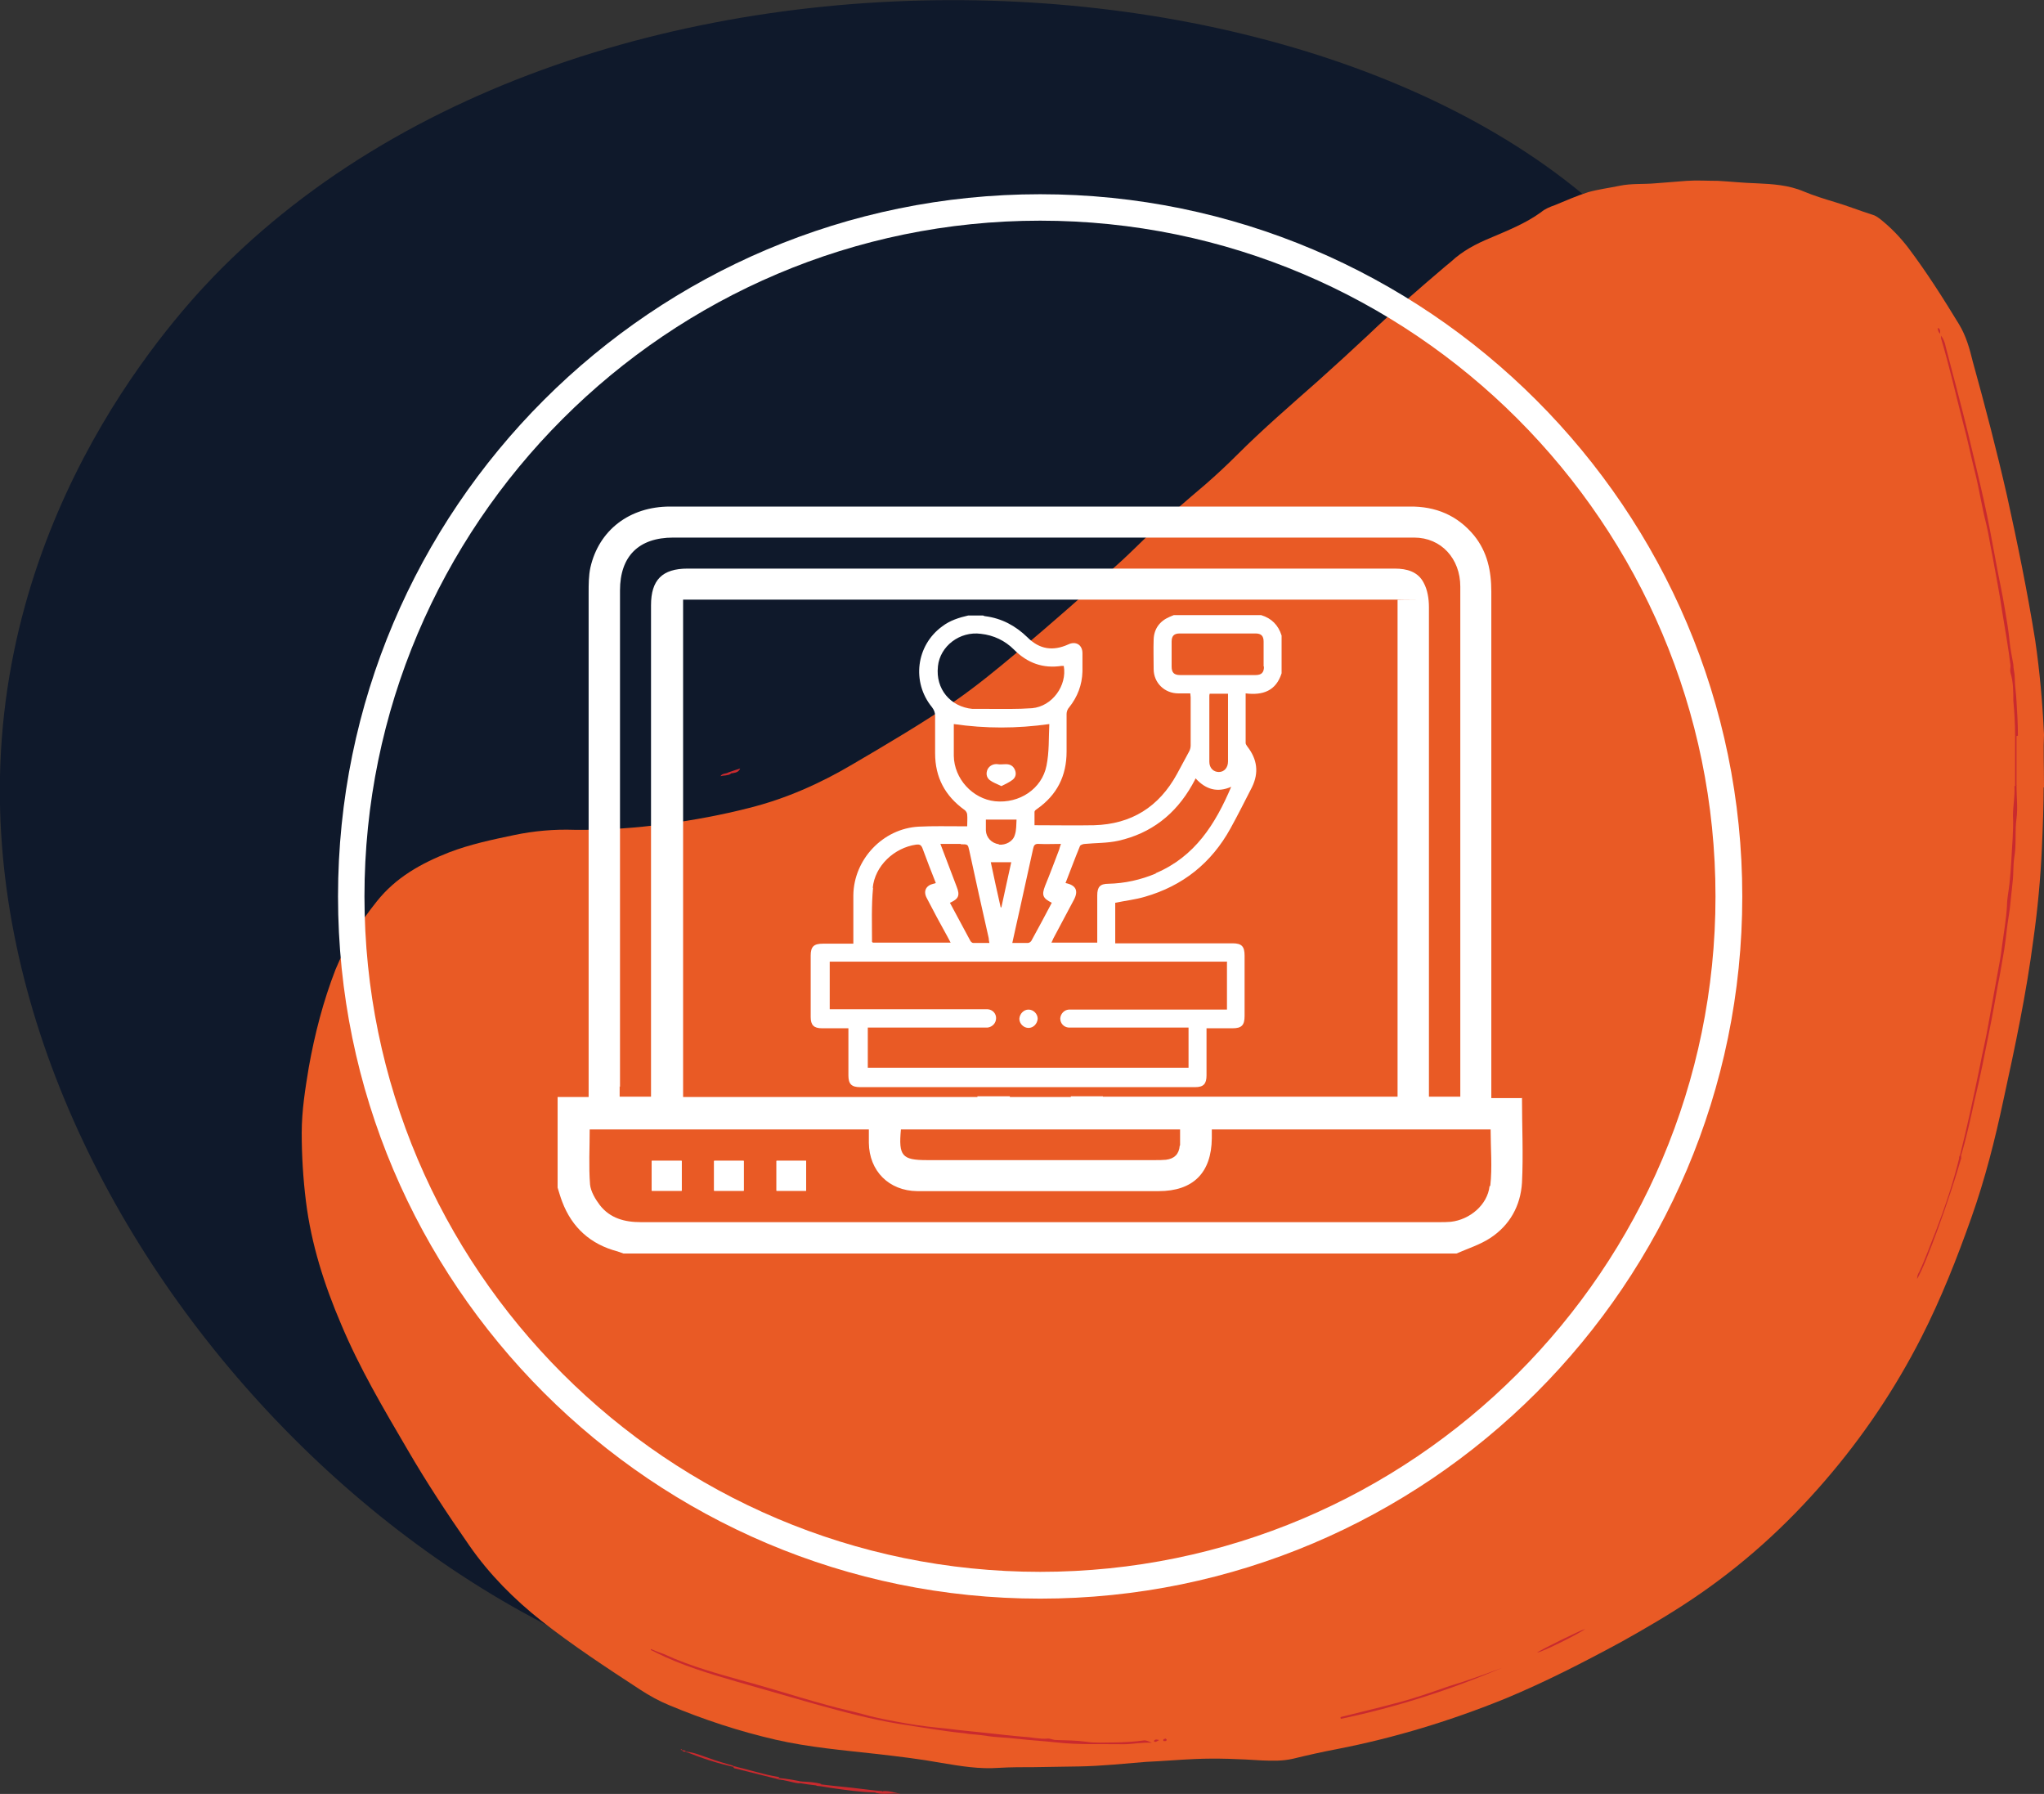 <?xml version="1.0" encoding="UTF-8"?>
<svg id="Layer_1" xmlns="http://www.w3.org/2000/svg" version="1.1" viewBox="0 0 579.9 508.9">
  <rect x="0" y="0" width="579.9" height="508.9" fill="#333333" stroke="none"/>
  <!-- Generator: Adobe Illustrator 29.0.1, SVG Export Plug-In . SVG Version: 2.1.0 Build 192)  -->
  <defs>
    <style>
      .st0 {
        fill: none;
      }

      .st1 {
        fill: #c92a2e;
      }

      .st2 {
        fill: #0f192b;
        isolation: isolate;
      }

      .st3 {
        fill: #fff;
      }

      .st4 {
        fill: #e95a25;
      }
    </style>
  </defs>
  <g id="Group_648">
    <path id="Path_1368" class="st2" d="M.1,216.8c-5.2,137.2,134.3,276.6,258.1,267.8,72.4-5.1,125.7-60,147.6-82.6,9.1-9.3,50.5-53.3,73-126.9,12.1-40,36.8-121,3.1-181.4C420.7-15.9,178-38.7,63.1,75.9,53.1,85.9,3.1,137.7.1,216.8Z"/>
  </g>
  <path class="st4" d="M579.8,223.4c0,4.4-.2,10.8-.5,17.3-.4,8.6-1.2,17.2-2.4,25.7-2,15.4-5.2,30.5-8.5,45.6-2.4,11.3-5.2,22.4-9.1,33.4-4.1,11.6-8.6,23-14.2,34-7.5,14.7-16.6,28.2-27.3,40.6-11.1,12.9-23.6,24.2-37.8,33.7-6.4,4.3-13.1,8.2-19.9,12-10.7,5.8-21.6,11.4-32.9,16.1-15.5,6.3-31.5,11.2-48,14.4-4.2.8-8.2,1.7-12.3,2.7-3,.7-5.8.6-8.8.5-6.3-.4-12.8-.7-19.2-.4-4.5.2-9.2.6-13.7.8-6.3.5-12.8,1.2-19.1,1.3-4.2.1-8.5.1-12.6.2-3.5,0-6.8,0-10.2.2-5.5.4-10.8-.5-16.2-1.4-6-1.1-12-1.8-18-2.5-9.8-1.1-19.5-1.9-29.1-4.1-10.4-2.4-20.4-5.7-30.2-9.8-2.9-1.2-5.6-2.7-8.2-4.4-9.5-6.2-19.1-12.5-28-19.5-7.7-6.1-14.7-13.1-20.4-21.3-6.2-8.9-12.2-18-17.6-27.3-6.8-11.6-13.6-23.1-18.8-35.5-4.8-11.2-8.5-22.8-10-34.9-.8-6.4-1.2-13-1.2-19.4s1-12.5,2-18.6c1.7-9.5,4.1-18.8,7.6-27.8,2.9-7,6.9-13.3,11.7-19.3,5.4-6.8,12.6-10.8,20.5-13.9,6-2.3,12.2-3.6,18.4-4.9,5.7-1.2,11.4-1.7,17.2-1.5,8.7.1,17.4-.5,26.1-1.7,7.9-1.1,15.6-2.5,23.4-4.5,10.4-2.6,20.1-6.9,29.4-12.4,9.9-5.8,19.9-11.7,29.4-18.2,6-4.2,11.6-8.8,17.2-13.5,10.1-8.5,20-17.2,29.8-26.1,2.6-2.4,5.1-4.9,7.6-7.3,5.1-5,10.7-9.7,16.1-14.3,3.1-2.7,6.1-5.5,8.9-8.3,7.4-7.4,15.3-14.2,23.1-21.1,4.8-4.3,9.5-8.6,14.2-13,7-6.7,14.4-13.1,21.8-19.4.6-.5,1.2-1,1.7-1.4,3.2-3,7-5,11.1-6.7,4.9-2.1,10-4.1,14.4-7.3,1.2-1,2.5-1.5,3.9-2,3.2-1.3,6.3-2.7,9.5-3.7,2.9-.8,6-1.2,8.9-1.8,3.3-.7,6.8-.4,10.1-.7,3-.2,6-.5,8.9-.7s6,0,8.9,0c3.7.2,7.3.6,11,.7,4.5.2,9.1.5,13.3,2.3,2.9,1.2,5.8,2.1,8.8,3,3.7,1.1,7.2,2.5,10.7,3.6.8.2,1.5.7,2.3,1.3,3,2.4,5.6,5.1,7.9,8.1,5.2,6.9,9.9,14.3,14.4,21.7,2,3.3,3,6.9,3.9,10.6,3.5,12.6,6.8,25.3,9.7,38,3,13.6,5.8,27.3,8,41,1.3,8.9,2.1,17.9,2.5,26.8-.2,4.1,0,8.5,0,14.9h0Z"/>
  <path class="st1" d="M248.3,508.5c-4.2-.1-8.3-.7-12.5-1.3-1.4-.2-2.7-.5-4.2-.6.2-1,1-.5,1.4-.4,3.9.5,7.9.8,11.7,1.3,1.9.2,3.8.5,5.7.6-.6,1.1-1.4.4-2.1.4h0Z"/>
  <path class="st1" d="M194.6,496.9c2.4.2,4.5,1.2,6.7,1.9,2.1.8,4.4,1.4,6.7,2.1,0,0,.1.1.1.2,0,.1-.1.1-.1.1-4.5-1-8.8-2.4-13-4.1-.1.2-.3-.1-.4-.2h0Z"/>
  <path class="st1" d="M208.1,501.4v-.4c4.3,1,8.5,2.4,12.8,3.1.1,0,.2.1.2.2l-.4.4c-4.1-1-8-2-12-3-.2,0-.5-.1-.6-.3h0Z"/>
  <path class="st1" d="M220.7,504.8l.4-.4c2.3.2,4.5.6,6.8,1.1-.2.5-.8,0-1.2.4-2-.2-3.9-1-6-1.1Z"/>
  <path class="st1" d="M248.3,508.5c.7-.2,1.5.2,2.3-.4,1.7-.1,3.2.4,4.9.8-2.6-.4-5,.4-7.2-.4Z"/>
  <path class="st1" d="M226.7,505.8c.2-.5.7-.4,1.2-.4,1.8.1,3.5.2,5.2.7-.5.1-1.1-.1-1.4.4-1.8-.2-3.3-.4-5-.7Z"/>
  <path class="st1" d="M206.7,219.1c1.1-.4,2.1-.7,3.3-1.1-.5,1.2-1.5,1.2-2.6,1.4-.5.3-.9.4-.7-.3h0Z"/>
  <path class="st1" d="M206.7,219.1c.1.4.5.4.7.4-1,.6-2,.4-3,.7.5-.9,1.5-.6,2.3-1.1h0Z"/>
  <path class="st1" d="M194.6,496.9c-.4,0-.8.1-1.1-.4h0c.4.1.9-.1,1.1.4h0Z"/>
  <path class="st1" d="M193.6,496.5c-.1,0-.4-.1-.5-.1.2-.4.3-.1.5.1h0Z"/>
  <path class="st1" d="M184.7,467.8c1.2.5,2.4,1,3.6,1.4,3.9,1.8,8,3.3,12.2,4.6,6.3,2,12.8,3.6,19.1,5.5,5,1.5,10,3,15.1,4.4,3.5,1,7,1.7,10.6,2.7,3.9,1.1,8,1.8,11.9,2.5,3.8.7,7.7,1.1,11.7,1.5,3.7.5,7.4.8,11,1.2,3.6.4,7,.8,10.6,1.1,2.3.1,4.4.7,6.7.5.7-.1,1.5.4,2.4.4,2.9.1,5.7.1,8.6.5,2.6.4,5.1.2,7.7.2s6-.2,8.8-.6c.4,0,1.1.2,2.1.7-2.9-.2-5.4.4-7.9.4-6.3-.1-12.8.2-19.1-.5-3.6-.4-7.3-.6-10.8-1-1.9-.2-3.9-.4-5.8-.5-1.7-.1-3.5-.4-5.1-.6-1.4-.2-3-.2-4.4-.5-6.1-.6-12.2-1.7-18.2-2.6-8.2-1.3-16.3-3.5-24.3-5.7-7.4-2.1-14.7-4.2-22-6.3-7.9-2.3-15.7-4.6-23.1-8.3-.4-.2-.7-.4-1.2-.6-.3-.1-.3-.2-.2-.4h0Z"/>
  <path class="st1" d="M571.7,208.6c0-3.2-.2-6.6-.5-9.8,0-2.6,0-5.4-.8-7.9-.2-.7,0-1.4,0-2.1-.6-5-1.5-10-2.3-14.9-.8-5.5-1.9-11.1-2.9-16.6-.6-2.9-1-5.8-1.7-8.7-1.3-5-2-10.1-3.3-15.1-1.1-4.4-2-8.9-3.2-13.3-2.1-8.1-3.9-16.2-6.3-24.2v-.8c.8,1.1,1.1,2.1,1.3,3.1,2.1,8.1,4.3,16.2,6.3,24.4,1.5,6.3,3.1,12.8,4.5,19.1,1.3,5.8,2.4,11.8,3.5,17.8.8,4.4,1.8,8.8,2.5,13.2.5,2.9,1,5.8,1.3,8.8.2,2.3.7,4.6,1.1,6.9,0,1.2.4,2.5.4,3.7,0,2.3.4,4.4.5,6.7.2,3.2.4,6.6.4,9.8-.6.2-.7.2-.8-.1h0Z"/>
  <path class="st1" d="M572.1,222.9c0,3.1.4,6.2,0,9.3-.5,3.6,0,7.3-.6,10.8-.4,2.4-.2,4.8-.5,7.2-.2,1.9-.4,3.8-.6,5.7-.2,2.5-.7,4.9-1,7.4-.2,2-.5,4.2-.8,6.2-.6,3.3-1.1,6.7-1.8,10-.8,4.3-1.5,8.6-2.4,12.9-1.3,6.4-2.5,12.9-4.1,19.3-1.2,5.4-2.3,10.7-3.9,16,0,.2,0,.6,0,1-.7,0-.6-.4-.4-.7,2.1-8.3,3.9-16.7,5.6-25,.8-4.3,1.9-8.6,2.6-12.9.8-4.6,1.7-9.2,2.5-13.8.5-2.6,1-5.4,1.3-8,.5-3.8,1.2-7.6,1.4-11.4,0-2,.5-4.2.7-6.2s.4-4.1.5-6.1c.2-4.4.7-8.8.5-13.3,0-2.7.6-5.5.4-8.3.5-.2.6-.2.8-.1h0Z"/>
  <path class="st1" d="M426.2,473.1c-14.8,6.3-30,11.2-45.8,14.5,0-.1-.1-.4-.1-.5,5.1-1.3,10.4-2.5,15.5-3.9,5.2-1.3,10.2-3.1,15.4-4.9,5-1.5,10-3.3,15-5.2Z"/>
  <path class="st1" d="M556,327.9c0,.4,0,.6.4.7-3,10.6-10.1,30.4-12.5,34.2,0-.7.2-1.4.6-2,1.8-3.8,3.2-7.9,4.8-11.8,2.6-6.8,4.9-13.7,6.6-20.7,0-.3,0-.3,0-.4h0Z"/>
  <path class="st1" d="M436.1,468.8c.6-.6,12.2-6.3,13.6-6.7-1.2,1.1-12.2,6.6-13.6,6.7Z"/>
  <path class="st1" d="M572.1,222.9h-.4v-14.2h.4v14.2Z"/>
  <path class="st1" d="M328.9,493.6c-.5.2-1,.8-1.5.4v-.2c.5-.6,1.1-.2,1.5-.2h0Z"/>
  <path class="st1" d="M550.4,94.7c-.5-.6-.7-1.1-.6-1.7.7.3.7.9.6,1.7Z"/>
  <path class="st1" d="M331,493.5c0,.2-.1.4-.4.4s-.5.1-.6-.2c0-.2.1-.4.4-.4.2-.2.4-.1.6.2Z"/>
  <path class="st3" d="M295.1,55.1c-109.9,0-199.2,89.3-199.2,199.2s89.4,199.2,199.2,199.2,199.2-89.4,199.2-199.2S404.9,55.1,295.1,55.1ZM295.1,445.9c-105.7,0-191.7-86-191.7-191.6S189.4,62.6,295.1,62.6s191.6,86,191.6,191.7-86,191.6-191.6,191.6h0Z"/>
  <path class="st3" d="M193.4,337.8h-8.5v-8.5h8.5v8.5ZM211,337.8h-8.4v-8.5h8.4v8.5ZM228.7,337.8h-8.4v-8.5h8.4v8.5Z"/>
  <path class="st3" d="M184.9,337.8h8.5v-8.5h-8.5v8.5Z"/>
  <path class="st3" d="M202.6,337.8h8.4v-8.5h-8.4v8.5Z"/>
  <path class="st3" d="M220.3,337.8h8.4v-8.5h-8.4v8.5Z"/>
  <path class="st0" d="M395.7,161.4c3.5,0,6.6.9,8.2,4,1,2,1.5,4.6,1.5,6.9,0,45.1,0,90.3,0,135.4v3.5h8.9v-61.9c0-27.6,0-55.2,0-82.8,0-8-5.5-13.9-13.1-13.9-18.3-.1-36.6,0-54.8,0v8.9c16.5,0,32.9,0,49.4,0h0Z"/>
  <path class="st0" d="M286.4,311.3h17.3v-.2h-17.3v.2Z"/>
  <path class="st0" d="M190.9,152.5c-9.8,0-15.1,5.3-15.1,15v143.7h8.9v-139.4c0-7.2,3.2-10.4,10.4-10.4h51.5v-8.9c-18.6,0-37.2,0-55.8,0h0Z"/>
  <path class="st0" d="M343.7,320.5v2.5c0,9.7-5.3,15-15.1,15h-30.5c-12.6,0-25.3,0-38,0-8,0-13.6-5.7-13.7-13.7,0-1.2,0-2.5,0-3.8h-79.2c0,5.3-.3,10.5.1,15.6.2,2,1.4,4.2,2.8,5.9,2.9,3.8,7,4.8,11.6,4.8,75.5,0,151.1,0,226.6,0s2.1,0,3.2-.1c5.4-.6,10.5-4.7,11-10.1.6-5.2.1-10.6.1-16h-79.1Z"/>
  <path class="st0" d="M263,329.1h64.6c1.1,0,2.1,0,3.2-.1,2.3-.3,3.7-1.7,3.9-4,.1-1.5,0-3,0-4.5h-79.2c-.7,7.5.4,8.7,7.4,8.7h0Z"/>
  <path class="st3" d="M431.9,311.5h-8.8v-3.8c0-46.6,0-93.2,0-139.8,0-5.9-1.1-11.3-4.9-16-4.7-5.7-10.9-8.3-18.3-8.2-16.4,0-32.8,0-49.2,0h-4.4c-19.9,0-100.9,0-101.4,0-18.3,0-36.5,0-54.8,0-11.5,0-20.2,6.7-22.6,17.3-.5,2.3-.5,4.8-.5,7.2,0,46.5,0,93,0,139.5v3.5h-8.8v25.7c.4,1.3.8,2.7,1.3,4,2.8,7.4,8.1,12.1,15.7,14.1.6.2,1.1.4,1.7.6h236.3c3.2-1.4,6.7-2.5,9.6-4.4,5.5-3.6,8.6-9.1,9-15.7.4-7.9,0-15.8,0-24.1h0ZM175.9,308.3v-140.8c0-9.7,5.3-15,15.1-15,17,0,123.3,0,155.4,0h0c18.3,0,36.6,0,54.8,0,7.7,0,13.1,6,13.1,13.9,0,27.6,0,55.2,0,82.8v61.9h-8.9v-3.5c0-45.1,0-90.3,0-135.4,0-2.3-.4-4.9-1.5-6.9-1.6-3.1-4.7-4-8.2-4-16.5,0-32.9,0-49.4,0h-151.2c-7.2,0-10.4,3.2-10.4,10.4v139.4h-8.9v-2.9h0ZM312.9,311.2v-.2h-9.1v.2h-17.3v-.2h-9.2v.2h-83.5v-141.1h0c14.3,0,108,0,152.6,0h0c16.2,0,32.4,0,48.6,0s.9,0,1.5.1v140.9h-83.6ZM334.7,325c-.2,2.4-1.5,3.7-3.9,4-1,.1-2.1.1-3.2.1h-64.6c-7.1,0-8.1-1.2-7.4-8.7h79.2c0,1.6,0,3.1,0,4.5h0ZM422.6,336.5c-.6,5.3-5.6,9.5-11,10.1-1.1.1-2.1.1-3.2.1-75.5,0-151.1,0-226.6,0-4.6,0-8.7-1.1-11.6-4.8-1.3-1.7-2.6-3.9-2.8-5.9-.4-5.1-.1-10.3-.1-15.6h79.2c0,1.4,0,2.6,0,3.8.1,8,5.7,13.6,13.7,13.7,12.6,0,25.3,0,38,0h30.5c9.8,0,15-5.2,15.1-15v-2.5h79.1c0,5.4.5,10.8-.1,16h0Z"/>
  <path class="st3" d="M358.1,174.5h-25.1c-.4.2-.8.3-1.2.5-2.8,1.2-4.4,3.4-4.5,6.4-.1,2.8,0,5.6,0,8.4,0,3.9,3.1,6.9,7,6.9,1.1,0,2.2,0,3.4,0,0,.4.1.8.1,1.1,0,4.6,0,9.1,0,13.7,0,.6-.2,1.3-.5,1.8-1.1,2.1-2.3,4.2-3.4,6.3-5.1,9.3-12.9,14.2-23.5,14.5-5.4.1-10.7,0-16.1,0s-.4,0-.8,0c0-1.3,0-2.5,0-3.8,0-.3.4-.6.7-.8,5.7-4,8.4-9.4,8.4-16.3,0-3.6,0-7.1,0-10.7,0-.6.3-1.4.7-1.8,2.4-3,3.7-6.4,3.8-10.2,0-1.7,0-3.5,0-5.2,0-2.4-1.9-3.5-4-2.5-4.4,2-8.2,1.4-11.6-2-3.4-3.3-7.3-5.4-12-6-.2,0-.4-.1-.6-.2h-4.2c-2.6.6-5.2,1.4-7.4,3.1-7.4,5.4-8.7,15.8-2.9,22.9.6.8.9,1.5.9,2.5,0,3.5,0,7.1,0,10.6,0,6.8,2.8,12.1,8.4,16.1.4.3.7.9.7,1.3.1,1,0,2.1,0,3.3-.6,0-1.1,0-1.6,0-4,0-8.1-.1-12.1.1-10.2.5-18.5,9.3-18.6,19.5,0,4,0,8.1,0,12.1v1.6h-8.6c-2.6,0-3.5.8-3.5,3.4v17.4c0,2.3.9,3.2,3.2,3.2h7.5c0,.6,0,1,0,1.5v11.9c0,2.4.9,3.3,3.3,3.3h95.1c2.3,0,3.2-.9,3.2-3.3,0-3.9,0-7.8,0-11.6v-1.8h7.4c2.6,0,3.4-.9,3.4-3.5v-17.1c0-2.6-.8-3.5-3.4-3.5h-33.3v-11.5c2.9-.6,5.7-.9,8.4-1.7,10.8-3.1,18.9-9.6,24.3-19.4,2.1-3.8,4.1-7.8,6.1-11.7,2-4.1,1.5-7.9-1.3-11.5-.2-.3-.5-.7-.5-1,0-4.6,0-9.2,0-14.1,4.9.6,8.6-.7,10.2-5.7v-10.7c-.9-2.9-2.8-4.9-5.8-5.8h0ZM294.7,239.4c2,.1,4.1,0,6.3,0-.2.6-.4,1.1-.5,1.6-1.3,3.4-2.6,6.9-4,10.3-1,2.6-.7,3.5,1.9,4.8-1.9,3.6-3.8,7.2-5.8,10.8-.2.3-.6.6-1,.6-1.4,0-2.9,0-4.4,0,.7-3.1,1.3-6,2-9,1.3-5.9,2.6-11.8,3.9-17.7.2-1,.5-1.5,1.7-1.4h0ZM283.4,239.5c-2.1-.3-3.6-1.9-3.7-3.9,0-1.1,0-2.2,0-3.1h8.7c-.1,1.4,0,3-.5,4.4-.5,1.8-2.6,2.9-4.5,2.7h0ZM286.9,244.6c-.9,4.2-1.9,8.5-2.8,12.8,0,0-.1,0-.2,0-1-4.3-1.9-8.6-2.8-12.8h5.9ZM266.1,189c.6-5.7,6.2-10,12.2-9.2,3.6.4,6.8,1.9,9.4,4.5,3.8,3.8,8.2,5.4,13.5,4.6.2,0,.4,0,.6,0,1,5.6-3.3,11.5-9,12-4.1.3-8.2.2-12.3.2-1.5,0-3,0-4.6,0-6.3-.6-10.5-5.7-9.8-12h0ZM270.6,214.3c0-3,0-6.1,0-8.9,9,1.3,17.9,1.3,27.1,0-.2,3.9,0,7.9-.8,11.8-1.3,6.6-7.7,10.8-14.6,10.1-6.4-.7-11.6-6.4-11.7-12.9h0ZM272.6,239.5c2,0,2,0,2.4,1.8,1.8,8.3,3.6,16.5,5.5,24.8,0,.4.1.9.2,1.4-1.6,0-3.1,0-4.6,0-.3,0-.7-.4-.8-.6-1.9-3.5-3.8-7.1-5.8-10.8,2.5-1.1,2.9-2.1,1.9-4.6-1.5-3.9-3-7.9-4.6-12.1h5.8ZM247.6,251.9c.6-6.3,6.1-11.4,12.3-12.3.9-.1,1.4,0,1.8,1,1.2,3.3,2.5,6.6,3.8,9.9-.3.1-.5.2-.7.2-2.1.5-2.9,2.1-1.9,4,1.9,3.7,3.9,7.4,5.9,11,.3.5.5,1,.9,1.7h-22.1c0-.1-.2-.2-.2-.2,0-5.1-.2-10.3.3-15.4h0ZM348.1,272.9v13.5h-43.6c-.4,0-.9,0-1.3,0-1.3.1-2.3,1.2-2.4,2.5,0,1.4,1,2.5,2.4,2.6.4,0,.9,0,1.3,0h32.7v11.4h-91v-11.4h32.7c.4,0,.9,0,1.3,0,1.4-.2,2.4-1.3,2.4-2.7,0-1.3-1-2.4-2.4-2.5-.9,0-1.8,0-2.7,0h-42.1v-13.5h112.8,0ZM327.9,247.8c-4.3,1.8-8.8,2.8-13.4,2.9-2.4,0-3.2.9-3.2,3.3v13.4h-13c.2-.4.4-.8.5-1.1,2-3.7,3.9-7.4,5.9-11.1,1.3-2.5.6-4.1-2.4-4.7,1.4-3.6,2.7-7.1,4.1-10.5.1-.3.9-.6,1.4-.6,3.1-.3,6.4-.2,9.5-.9,9.3-2.1,16.2-7.5,20.9-15.8.3-.6.7-1.2,1-1.9,2.9,3.2,6.2,4.1,10.1,2.4-4.5,10.6-10.3,19.8-21.4,24.5h0ZM343.1,197.5c0-.2,0-.4.1-.7.4,0,.8,0,1.2,0h4c0,.4,0,.6,0,.9v18.3c0,1.8-1.1,3-2.6,3-1.5,0-2.7-1.1-2.7-2.9,0-6.2,0-12.4,0-18.5h0ZM358.6,189.1c0,1.7-.7,2.4-2.4,2.4-3.6,0-7.1,0-10.7,0h-10.7c-1.7,0-2.4-.7-2.4-2.4,0-2.4,0-4.7,0-7.1,0-1.6.7-2.3,2.3-2.3,7.2,0,14.4,0,21.5,0,1.6,0,2.3.7,2.3,2.3,0,2.4,0,4.7,0,7.1h0Z"/>
  <path class="st3" d="M291.8,291.6c1.4,0,2.5-1.2,2.6-2.6,0-1.4-1.2-2.6-2.6-2.6-1.4,0-2.5,1.2-2.6,2.6,0,1.4,1.2,2.6,2.6,2.6Z"/>
  <path class="st3" d="M287.3,221.2c1-.8,1.1-2,.5-3.1-.6-1.1-1.6-1.4-2.9-1.3-.6,0-1.2.1-1.7,0-1.2-.2-2.4.3-3,1.4-.5,1.1-.4,2.3.6,3.1.9.7,2.1,1.1,3.3,1.7,1.2-.6,2.3-1.1,3.2-1.8h0Z"/>
</svg>
